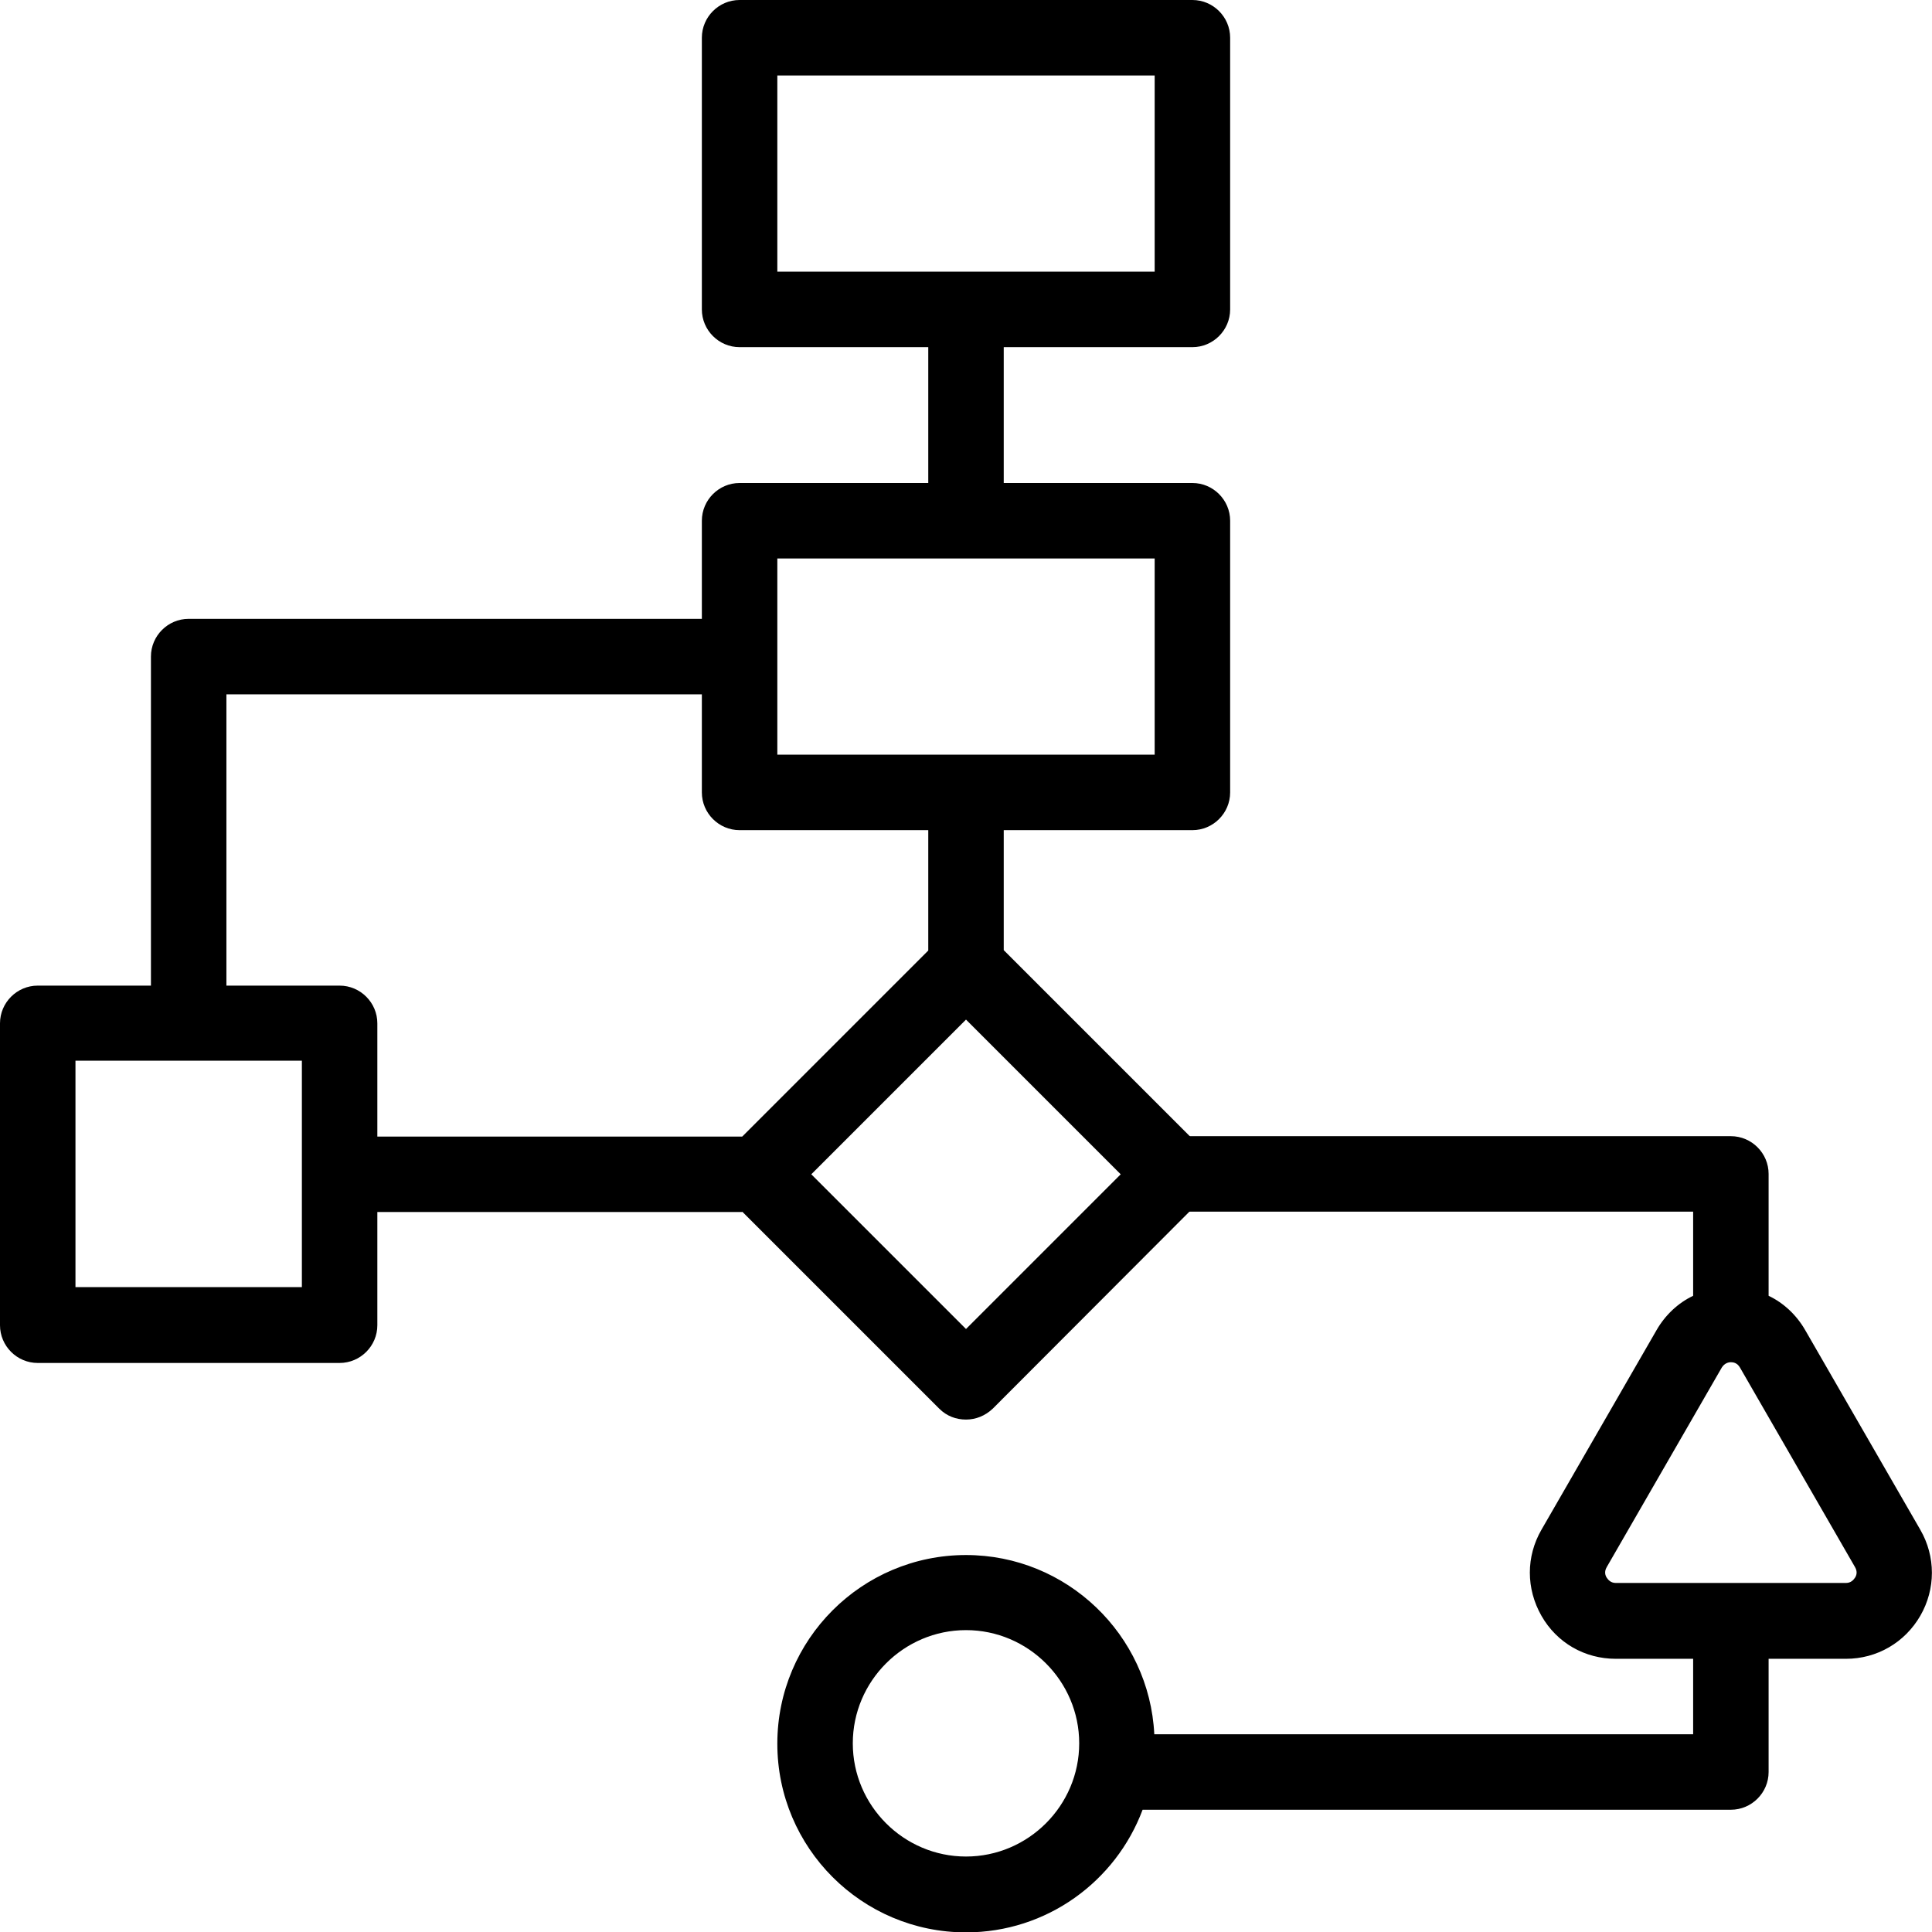 <?xml version="1.0" encoding="utf-8"?>
<!-- Generator: Adobe Illustrator 23.0.4, SVG Export Plug-In . SVG Version: 6.00 Build 0)  -->
<svg version="1.1" id="Warstwa_1" xmlns="http://www.w3.org/2000/svg" xmlns:xlink="http://www.w3.org/1999/xlink" x="0px" y="0px"
	 viewBox="0 0 512 512" style="enable-background:new 0 0 512 512;" xml:space="preserve">
<path d="M508.9,405.4l-30.5-52.9c-2.3-4-5.7-7.2-9.7-9.1v-32.3c0-5.5-4.5-10-10-10H311c-5.5,0-10,4.5-10,10c0,5.5,4.5,10,10,10
	h137.7v22.3c-4,1.9-7.4,5.1-9.7,9.1l-30.5,52.9c-4.1,7.1-4.1,15.6,0,22.8s11.5,11.4,19.7,11.4h20.5v20H305.9
	c-1.3-26.4-23.2-47.5-49.9-47.5c-27.6,0-50,22.4-50,50c0,27.6,22.4,50,50,50c21.4,0,39.7-13.5,46.8-32.5h155.9c5.5,0,10-4.5,10-10
	v-30h20.5c8.2,0,15.6-4.3,19.7-11.4S513,412.5,508.9,405.4z M256,492c-16.5,0-30-13.5-30-30c0-16.5,13.5-30,30-30
	c16.5,0,30,13.5,30,30C286,478.5,272.5,492,256,492z M491.6,418.1c-0.4,0.6-1.1,1.4-2.4,1.4h-61c-1.3,0-2-0.8-2.4-1.4
	s-0.7-1.6,0-2.8l30.5-52.9c0.7-1.1,1.7-1.4,2.4-1.4s1.7,0.2,2.4,1.4l30.5,52.9C492.3,416.5,492,417.5,491.6,418.1z"/>
<path d="M196.7,321.1l52.2,52.2c2,2,4.5,2.9,7.1,2.9c2.6,0,5.1-1,7.1-2.9l55.1-55.2c3.9-3.9,3.9-10.2,0-14.1L266,251.8V220h50
	c5.5,0,10-4.5,10-10v-72c0-5.5-4.5-10-10-10h-50V92h50c5.5,0,10-4.5,10-10V10c0-5.5-4.5-10-10-10H196c-5.5,0-10,4.5-10,10v72
	c0,5.5,4.5,10,10,10h50v36h-50c-5.5,0-10,4.5-10,10v26H50c-5.5,0-10,4.5-10,10v87.2H10c-5.5,0-10,4.5-10,10v80c0,5.5,4.5,10,10,10
	h80c5.5,0,10-4.5,10-10v-30H196.7z M206,20h100v52H206V20z M256,352.2l-41-41l41-41l41,41L256,352.2z M206,148h100v52H206V148z
	 M60,184h126v26c0,5.5,4.5,10,10,10h50v31.9l-49.3,49.3H100v-30c0-5.5-4.5-10-10-10H60V184z M80,341.1H20v-60h60V341.1z"/>
</svg>
